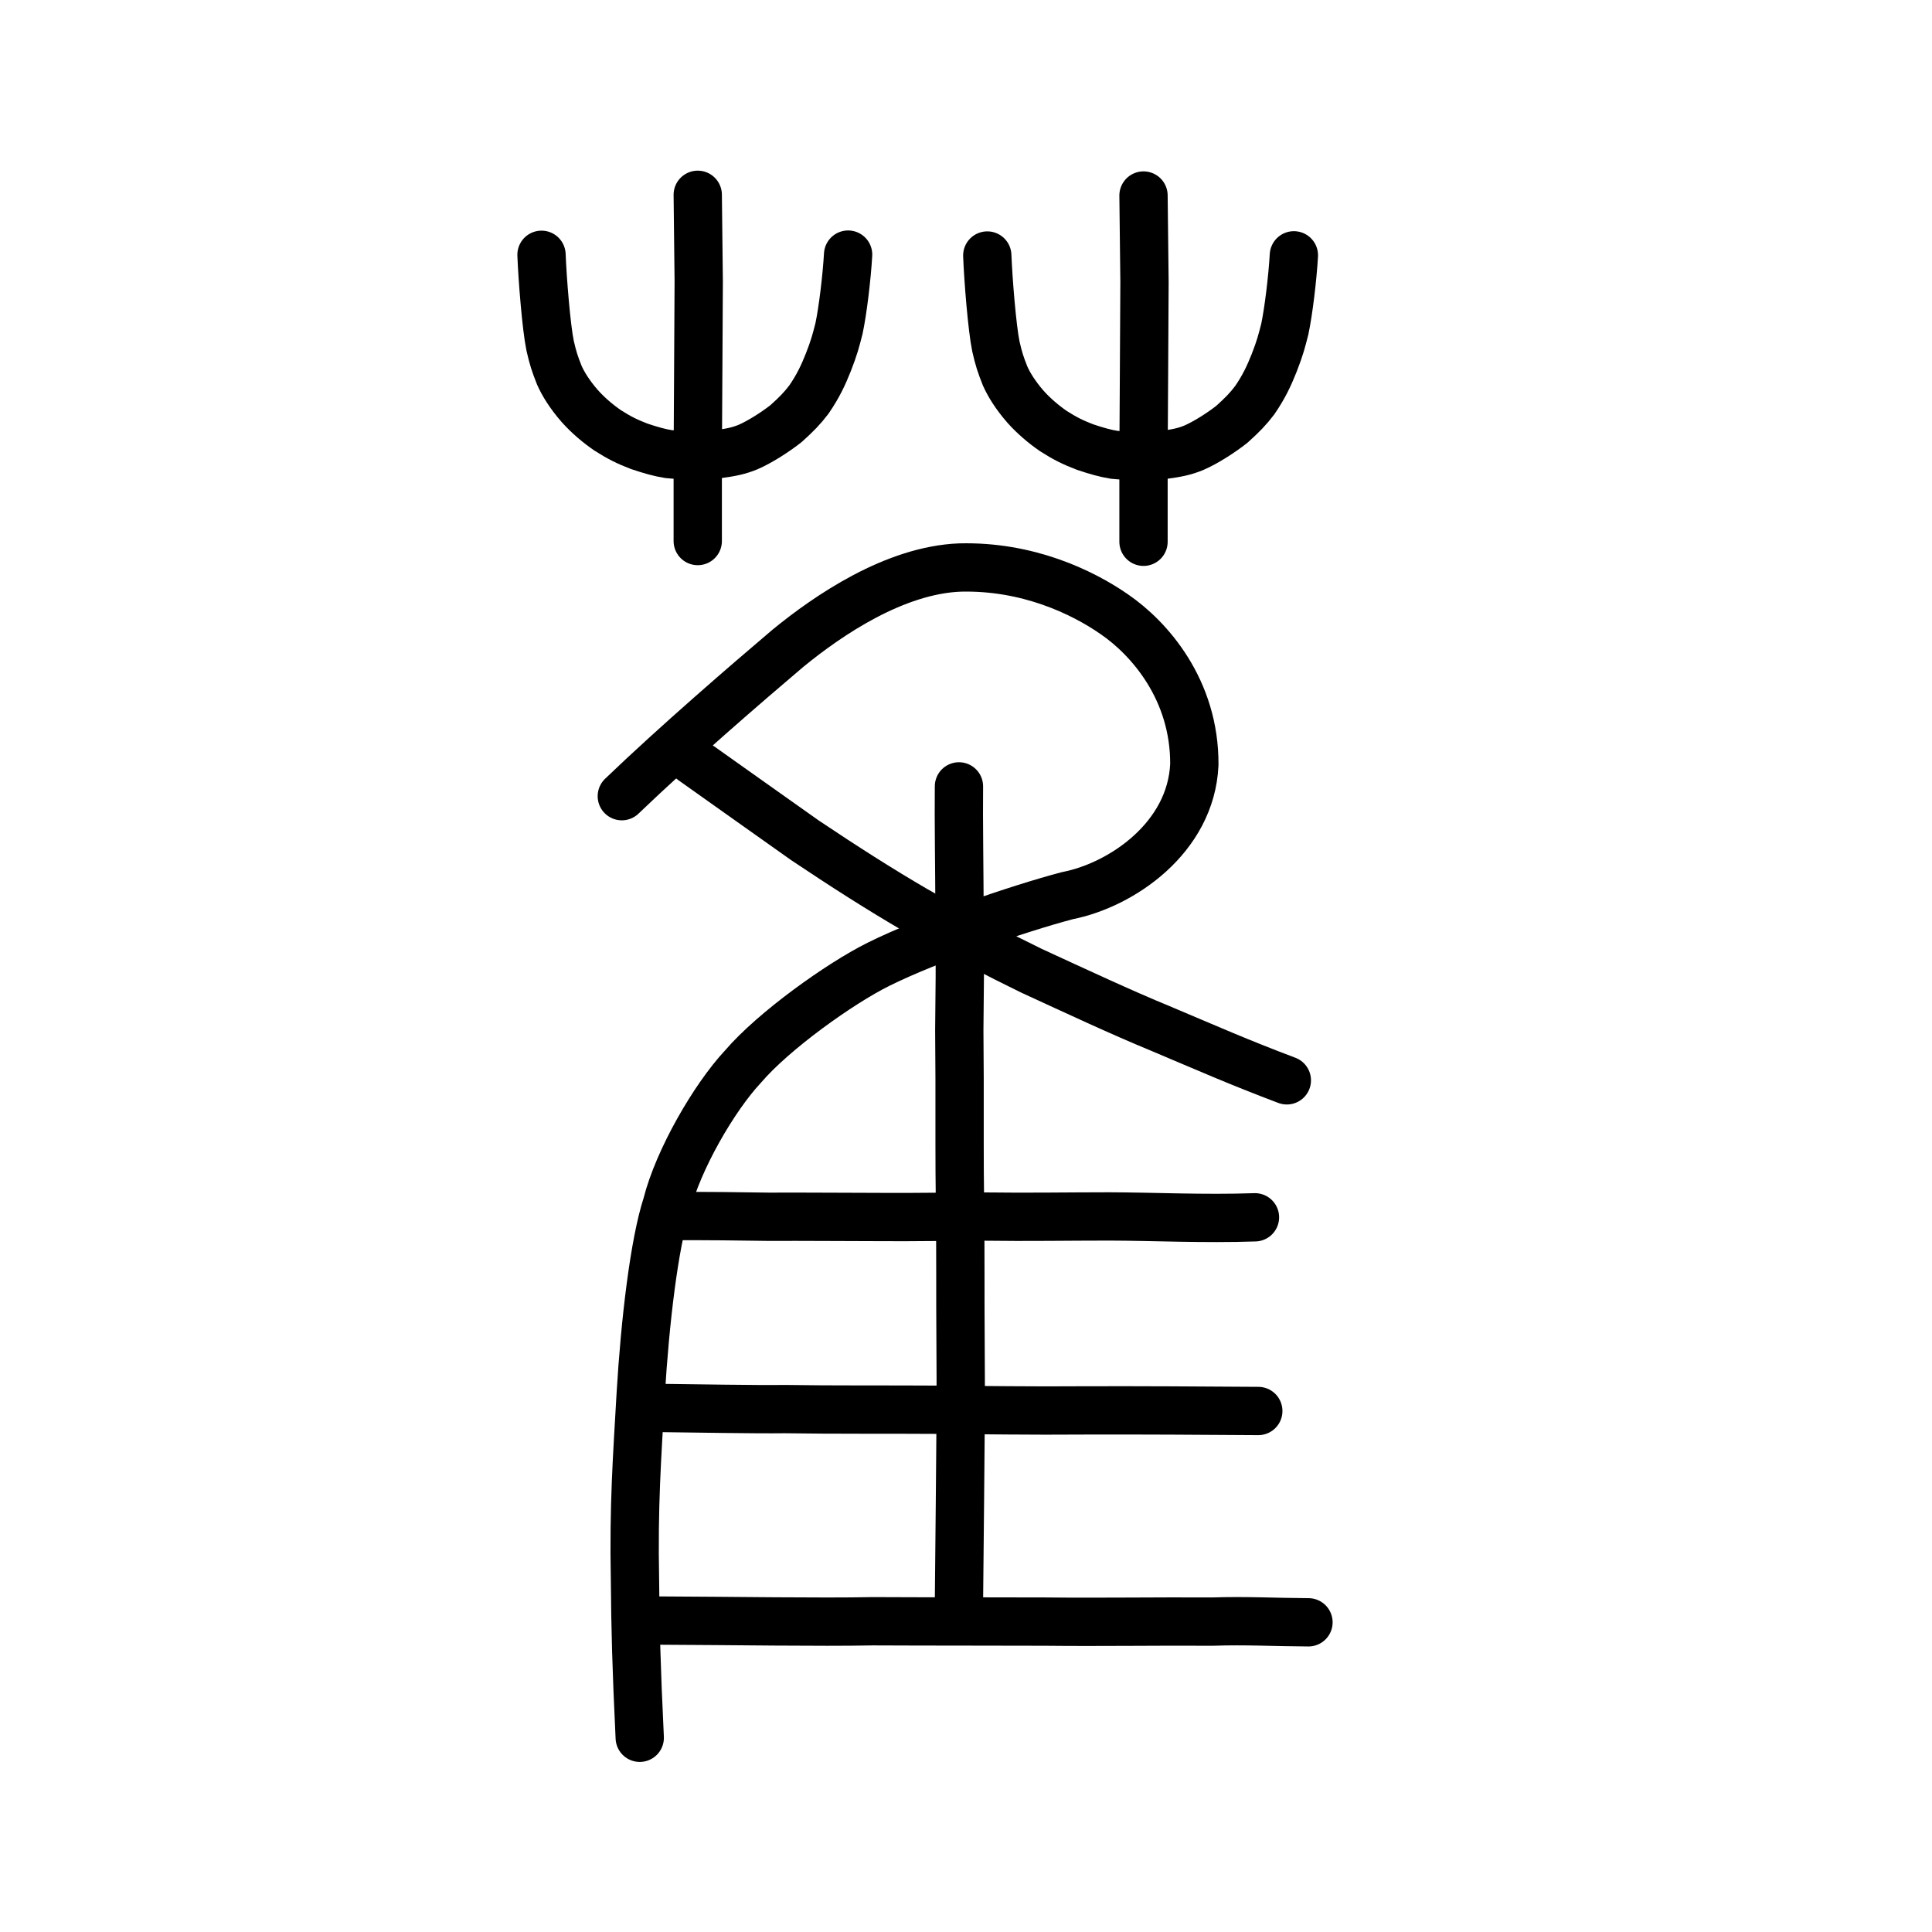 <?xml version="1.0" encoding="UTF-8" standalone="no"?>
<!-- Created with Inkscape (http://www.inkscape.org/) -->

<svg
   xmlns:dc="http://purl.org/dc/elements/1.1/"
   xmlns:cc="http://creativecommons.org/ns#"
   xmlns:rdf="http://www.w3.org/1999/02/22-rdf-syntax-ns#"
   xmlns:svg="http://www.w3.org/2000/svg"
   xmlns="http://www.w3.org/2000/svg"
   xmlns:sodipodi="http://sodipodi.sourceforge.net/DTD/sodipodi-0.dtd"
   xmlns:inkscape="http://www.inkscape.org/namespaces/inkscape"
   width="200px"
   height="200px"
   viewBox="0 0 200 200"
   version="1.1"
   id="SVGRoot"
   inkscape:version="0.92.3 (2405546, 2018-03-11)"
   sodipodi:docname="8411ss.svg">
  <sodipodi:namedview
     id="base"
     pagecolor="#ffffff"
     bordercolor="#666666"
     borderopacity="1.0"
     inkscape:pageopacity="0.0"
     inkscape:pageshadow="2"
     inkscape:zoom="4"
     inkscape:cx="139.7834"
     inkscape:cy="71.0341"
     inkscape:document-units="px"
     inkscape:current-layer="layer1"
     showgrid="true"
     inkscape:window-width="1092"
     inkscape:window-height="832"
     inkscape:window-x="323"
     inkscape:window-y="133"
     inkscape:window-maximized="0"
     showguides="false"
     inkscape:snap-global="false">
    <inkscape:grid
       type="xygrid"
       id="grid6085" />
  </sodipodi:namedview>
  <defs
     id="defs5523" />
  <g
     id="layer1"
     inkscape:groupmode="layer"
     inkscape:label="レイヤー 1">
    <path
       style="opacity:1;vector-effect:none;fill:none;fill-opacity:1;stroke:#000000;stroke-width:5;stroke-linecap:round;stroke-linejoin:round;stroke-miterlimit:4;stroke-dasharray:none;stroke-dashoffset:0;stroke-opacity:1"
       d="m 71.677,78.728 c 3.971,2.81 8.297,5.897 11.649,8.26 3.959,2.651 7.698,5.047 11.44,7.223 3.513,2.031 9.29,4.951 11.978,6.263 4.568,2.104 9.494,4.399 13.341,5.976 4.852,2.045 8.09,3.487 13.128,5.386"
       id="path834-98"
       inkscape:connector-curvature="0"
       sodipodi:nodetypes="cccccc" />
    <path
       style="fill:none;stroke:#000000;stroke-width:5;stroke-linecap:round;stroke-linejoin:round;stroke-miterlimit:4;stroke-dasharray:none;stroke-opacity:1"
       d="m 69.298,125.885 c 3.957,-0.012 7.512,0.027 10.32,0.075 2.927,-0.021 9.772,0.03 11.703,0.026 2.925,0.031 7.459,-0.053 10.614,-0.047 4.503,0.062 8.718,-0.014 12.877,-0.014 4.59,0.01 9.78,0.273 15.102,0.09"
       id="path4568-3-6-6"
       inkscape:connector-curvature="0"
       sodipodi:nodetypes="cccccc" />
    <path
       style="opacity:1;vector-effect:none;fill:none;fill-opacity:1;stroke:#000000;stroke-width:5;stroke-linecap:round;stroke-linejoin:round;stroke-miterlimit:4;stroke-dasharray:none;stroke-dashoffset:0;stroke-opacity:1"
       d="m 64.37,82.42 c 5.636,-5.409 12.968,-11.724 17.192,-15.308 4.205,-3.446 11.059,-8.1 17.813,-8.363 6.952,-0.175 12.618,2.502 15.988,4.844 3.616,2.478 8.321,7.8 8.274,15.559 -0.346,7.598 -7.572,12.48 -13.143,13.566 -5.145,1.359 -14.374,4.528 -19.549,7.102 -4.017,1.997 -10.868,6.892 -14.039,10.602 -2.993,3.207 -6.705,9.637 -7.875,14.282 -1.308,4.01 -2.261,12.147 -2.703,19.597 -0.377,6.575 -0.748,11.543 -0.594,19.323 0.039,4.837 0.134,8.844 0.492,16.271"
       id="path6087-1-98"
       inkscape:connector-curvature="0"
       sodipodi:nodetypes="cccccccccccc" />
    <path
       style="opacity:1;vector-effect:none;fill:none;fill-opacity:1;stroke:#000000;stroke-width:5;stroke-linecap:round;stroke-linejoin:round;stroke-miterlimit:4;stroke-dasharray:none;stroke-dashoffset:0;stroke-opacity:1"
       d="m 99.264,166.544 c 0.073,-6.14 0.155,-16.664 0.19,-20.623 0.018,-3.812 -0.052,-9.696 -0.037,-13.909 0.014,-5.947 -0.095,-9.67 -0.081,-13.554 0.016,-5.664 -0.005,-8.781 -0.031,-11.816 0.043,-4.092 0.086,-6.594 0.031,-11.423 -0.021,-5.323 -0.105,-10.349 -0.066,-13.812"
       id="path6087-1-98-6-0"
       inkscape:connector-curvature="0"
       sodipodi:nodetypes="ccccccc" />
    <path
       style="fill:none;stroke:#000000;stroke-width:5;stroke-linecap:round;stroke-linejoin:round;stroke-miterlimit:4;stroke-dasharray:none;stroke-opacity:1"
       d="m 68.061,145.749 c 3.949,0.045 10.069,0.16 13.202,0.12 4.636,0.079 11.414,0.034 15.541,0.066 4.594,0.029 10.106,0.116 15.368,0.069 5.499,-0.019 12.652,0.022 18.086,0.062"
       id="path4568-3-6-6-4"
       inkscape:connector-curvature="0"
       sodipodi:nodetypes="ccccc" />
    <path
       style="fill:none;stroke:#000000;stroke-width:5;stroke-linecap:round;stroke-linejoin:round;stroke-miterlimit:4;stroke-dasharray:none;stroke-opacity:1"
       d="m 68.014,167.76 c 8.265,0.032 16.686,0.182 22.323,0.072 6.083,0.03 12.74,0.014 17.856,0.036 5.908,0.063 11.63,-0.037 17.296,3e-4 3.531,-0.117 6.418,0.055 9.963,0.073"
       id="path4568-3-6-6-4-2"
       inkscape:connector-curvature="0"
       sodipodi:nodetypes="ccccc" />
    <path
       style="opacity:1;vector-effect:none;fill:none;fill-opacity:1;stroke:#000000;stroke-width:5;stroke-linecap:round;stroke-linejoin:miter;stroke-miterlimit:4;stroke-dasharray:none;stroke-dashoffset:0;stroke-opacity:1"
       d="m 72.23,20.166 0.102,8.961 -0.051,9.398 -0.051,8.742 v 8.742"
       id="path6087-2"
       inkscape:connector-curvature="0"
       sodipodi:nodetypes="ccccc" />
    <path
       style="opacity:1;vector-effect:none;fill:none;fill-opacity:1;stroke:#000000;stroke-width:5;stroke-linecap:round;stroke-linejoin:round;stroke-miterlimit:4;stroke-dasharray:none;stroke-dashoffset:0;stroke-opacity:1"
       d="m 56.057,26.376 c 0.095,2.483 0.494,7.498 0.892,9.417 0.302,1.305 0.461,1.806 0.96,3.067 0.38,0.849 1.033,1.942 2.102,3.167 0.861,0.969 1.888,1.832 2.884,2.519 1.225,0.783 2.033,1.177 3.277,1.656 1.179,0.396 2.099,0.659 3.03,0.805 1.244,0.15 4.354,0.112 5.178,0 1.295,-0.171 2.117,-0.34 3.057,-0.728 1.215,-0.525 2.827,-1.553 3.94,-2.432 1.114,-1.004 1.662,-1.57 2.365,-2.491 0.938,-1.366 1.479,-2.514 2.009,-3.851 0.602,-1.541 0.78,-2.235 1.104,-3.505 0.386,-1.808 0.806,-5.282 0.941,-7.643"
       id="path6755-72-5"
       inkscape:connector-curvature="0"
       sodipodi:nodetypes="cccccccccccccc" />
    <path
       style="opacity:1;vector-effect:none;fill:none;fill-opacity:1;stroke:#000000;stroke-width:5;stroke-linecap:round;stroke-linejoin:miter;stroke-miterlimit:4;stroke-dasharray:none;stroke-dashoffset:0;stroke-opacity:1"
       d="m 118.376,20.241 0.102,8.961 -0.051,9.398 -0.051,8.742 v 8.742"
       id="path6087-0"
       inkscape:connector-curvature="0"
       sodipodi:nodetypes="ccccc" />
    <path
       style="opacity:1;vector-effect:none;fill:none;fill-opacity:1;stroke:#000000;stroke-width:5;stroke-linecap:round;stroke-linejoin:round;stroke-miterlimit:4;stroke-dasharray:none;stroke-dashoffset:0;stroke-opacity:1"
       d="m 102.203,26.451 c 0.096,2.483 0.494,7.498 0.892,9.417 0.302,1.305 0.461,1.806 0.96,3.067 0.38,0.849 1.033,1.942 2.102,3.167 0.862,0.969 1.888,1.832 2.884,2.519 1.225,0.783 2.033,1.177 3.277,1.656 1.179,0.396 2.099,0.659 3.03,0.805 1.244,0.15 4.354,0.112 5.178,0 1.295,-0.171 2.117,-0.34 3.057,-0.728 1.215,-0.525 2.827,-1.553 3.94,-2.432 1.114,-1.004 1.662,-1.57 2.365,-2.491 0.938,-1.366 1.479,-2.514 2.009,-3.851 0.602,-1.541 0.78,-2.235 1.104,-3.505 0.386,-1.808 0.806,-5.282 0.941,-7.643"
       id="path6755-72-3"
       inkscape:connector-curvature="0"
       sodipodi:nodetypes="cccccccccccccc" />
  </g>
</svg>
